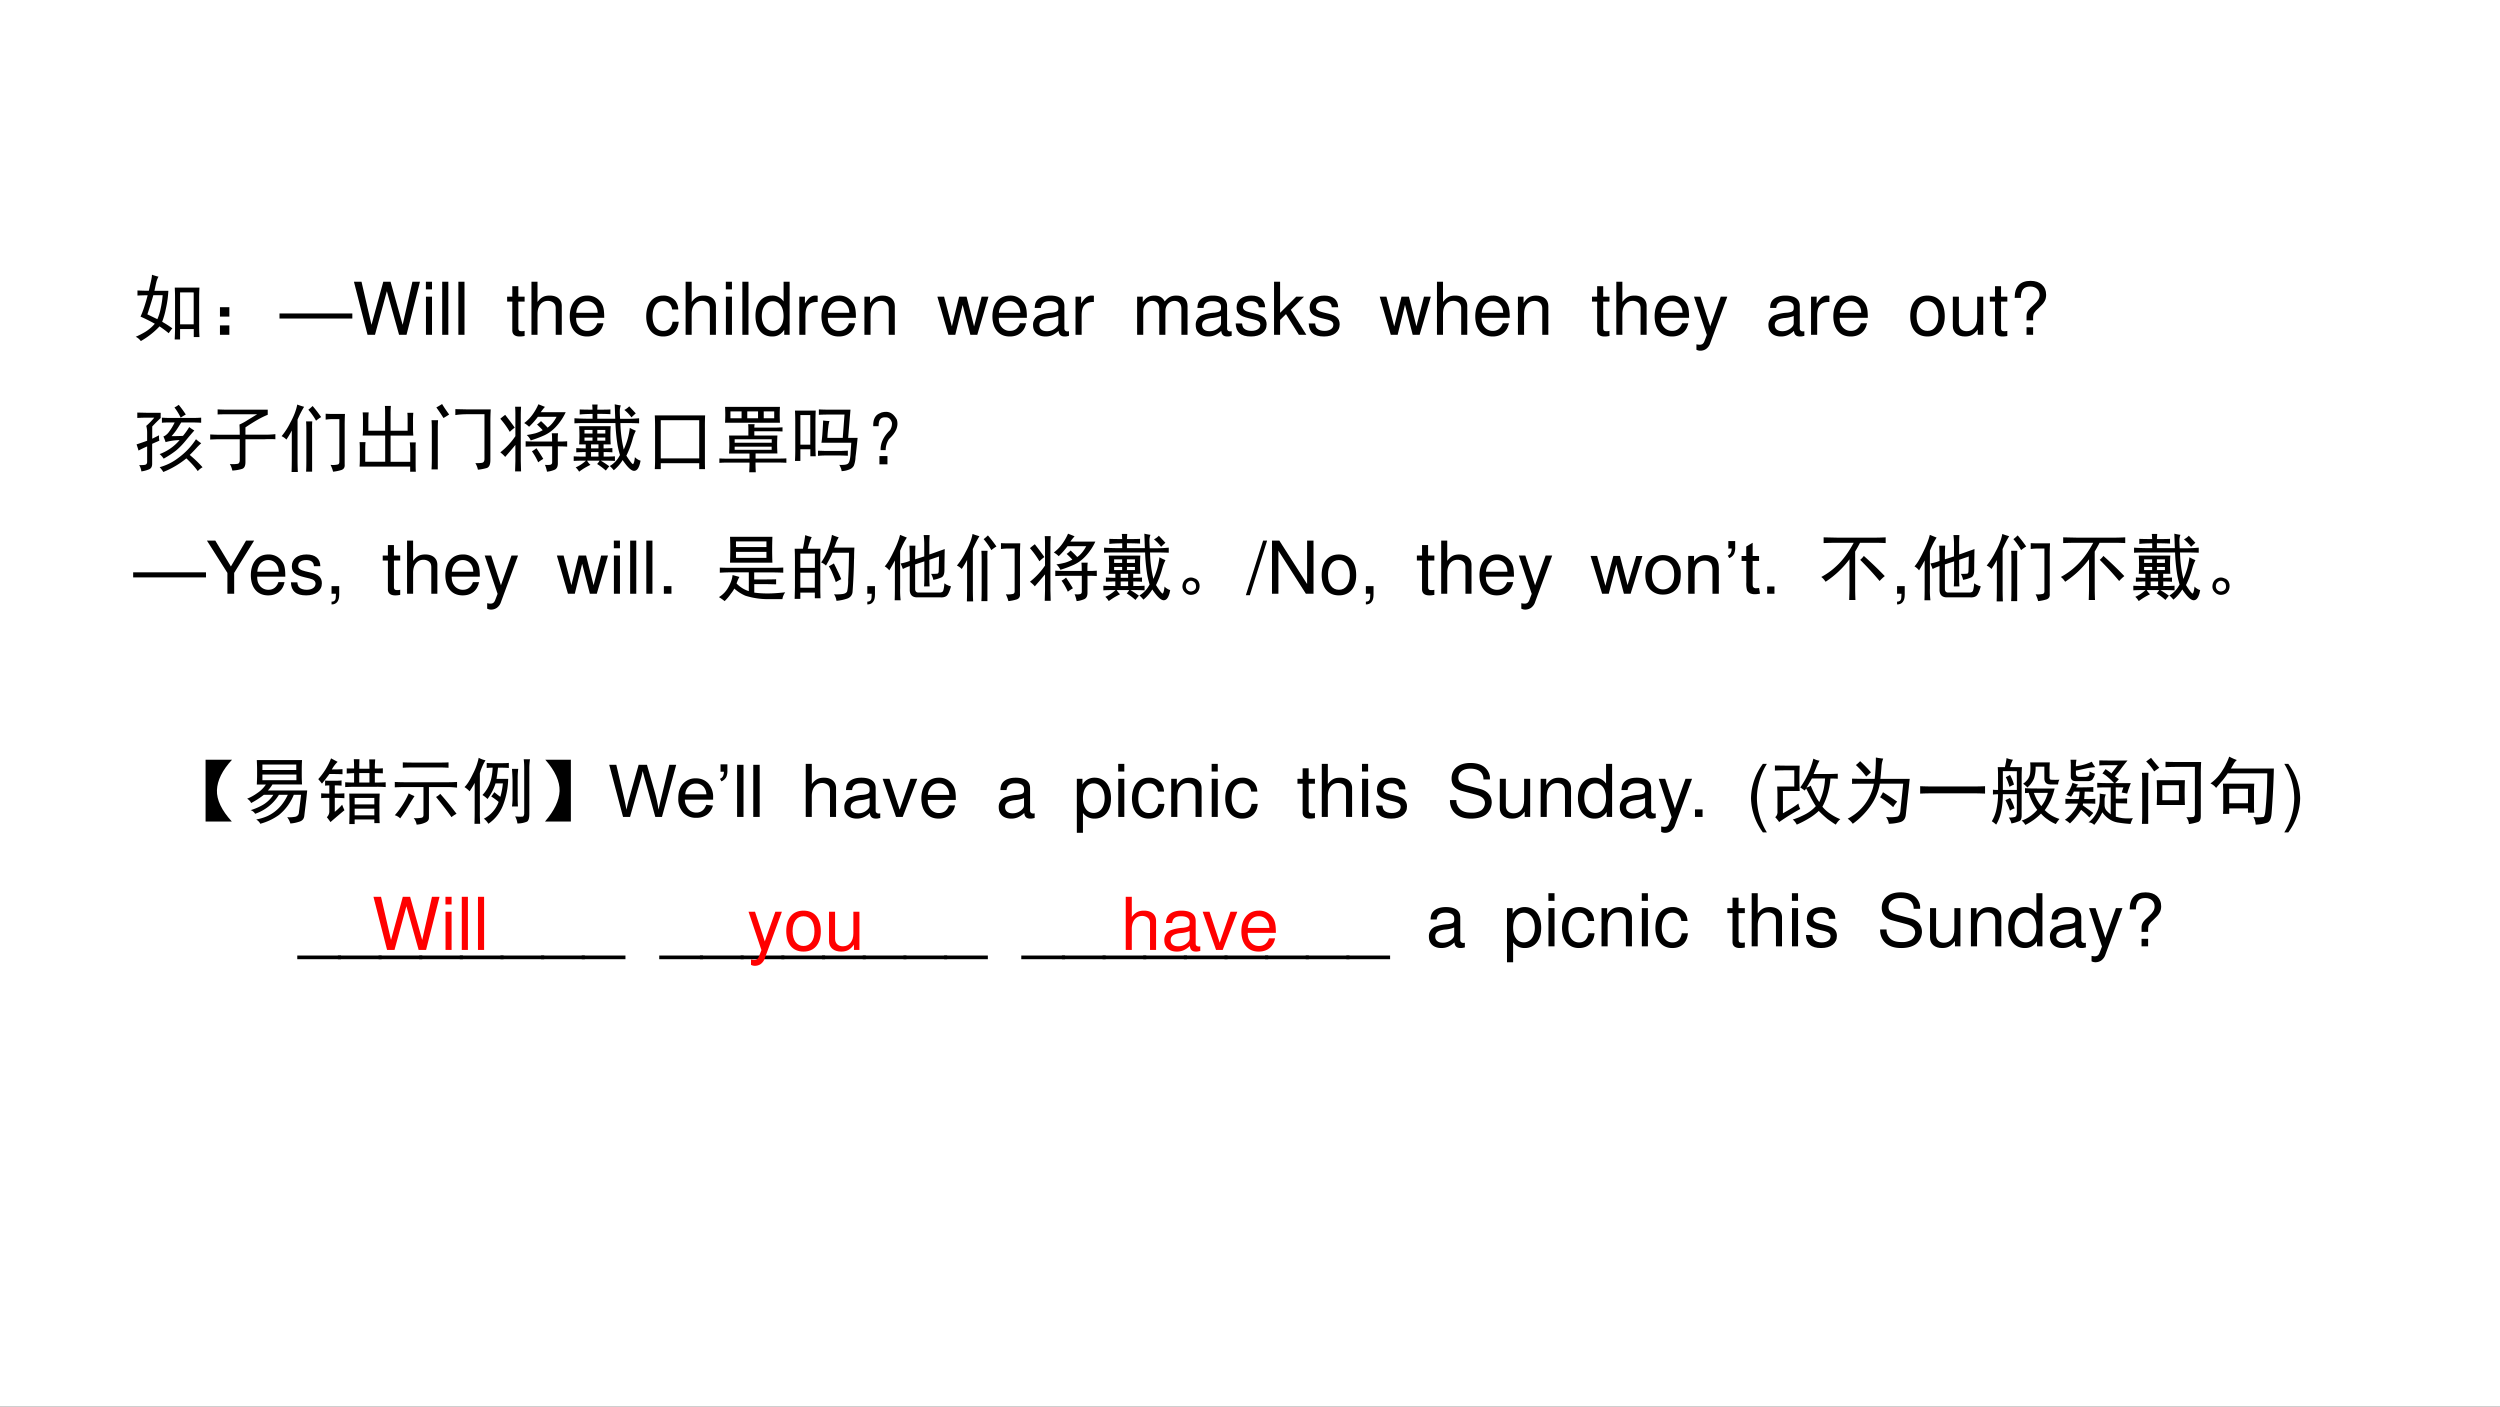 <svg xmlns="http://www.w3.org/2000/svg" xmlns:xlink="http://www.w3.org/1999/xlink" width="1279.68" height="720" viewBox="0 0 959.76 540"><rect x="0" y="0" width="959.76" height="540" fill="#333333" stroke="none"/><g data-name="Artifact"><clipPath id="a"><path fill-rule="evenodd" d="M0 540h959.76V0H0Z"/></clipPath><g clip-path="url(#a)"><path fill="#fff" fill-rule="evenodd" d="M0 540h959.76V0H0Z"/></g></g><g data-name="Span"><clipPath id="b"><path fill-rule="evenodd" d="M0 540h959.76V0H0Z"/></clipPath><g clip-path="url(#b)"><symbol id="c"><path d="M.875.734a2.397 2.397 0 0 1-.004-.12V.206A2.9 2.9 0 0 1 .875.055H.797v.11H.609V.022H.535C.538.081.54.138.54.195v.399c0 .044-.001.09-.004.14h.34M.312.883a.297.297 0 0 1-.03-.078A8.452 8.452 0 0 1 .257.69h.191a1.41 1.41 0 0 0-.035-.25 1.057 1.057 0 0 0-.05-.175 1.41 1.41 0 0 0 .14-.09.639.639 0 0 1-.05-.067 1.516 1.516 0 0 1-.126.094A1.097 1.097 0 0 0 .07 0 .182.182 0 0 1 0 .059c.042.018.085.04.129.066a.57.57 0 0 1 .133.113 2.132 2.132 0 0 1-.196.098C.1.41.133.509.164.629a2.4 2.4 0 0 1-.14-.004v.07C.067.693.12.691.18.691L.207.81c.01.044.016.078.016.101a.905.905 0 0 1 .09-.027M.796.23v.438H.609V.23h.188M.16.367.297.301c.02.044.036.095.047.152A1.3 1.3 0 0 1 .37.63H.242A6.229 6.229 0 0 0 .16.367Z"/></symbol><symbol id="d"><path d="M0 .379h.129V.25H0v.129m0-.25h.129V0H0v.129Z"/></symbol><use xlink:href="#c" transform="matrix(27.96 0 0 -27.96 52.103 130.943)"/><use xlink:href="#d" transform="matrix(27.96 0 0 -27.96 84.442 128.54)"/></g></g><g data-name="Span"><clipPath id="e"><path fill-rule="evenodd" d="M0 540h959.76V0H0Z"/></clipPath><g clip-path="url(#e)"><symbol id="f"><path d="M0 0v.07h1V0H0Z"/></symbol><use xlink:href="#f" transform="matrix(27.96 0 0 -27.96 107.3 122.287)"/></g></g><g data-name="Span"><clipPath id="g"><path fill-rule="evenodd" d="M0 540h959.76V0H0Z"/></clipPath><g clip-path="url(#g)"><symbol id="h"><path d="m.722 0 .185.729H.803L.669.137.503.729h-.1L.241.137.104.729H0L.187 0h.102l.163.599L.62 0h.102Z"/></symbol><symbol id="i"><path d="M.084.524H.001V0h.083v.524m0 .205H0V.624h.084v.105Z"/></symbol><symbol id="j"><path d="M.084.729H0V0h.084v.729Z"/></symbol><use xlink:href="#h" transform="matrix(27.96 0 0 -27.96 135.875 128.54)"/><use xlink:href="#i" transform="matrix(27.96 0 0 -27.96 163.5 128.54)"/><use xlink:href="#j" transform="matrix(27.96 0 0 -27.96 169.763 128.54)"/><use xlink:href="#j" transform="matrix(27.96 0 0 -27.96 175.97 128.54)"/></g></g><g data-name="Span"><clipPath id="k"><path fill-rule="evenodd" d="M0 540h959.76V0H0Z"/></clipPath><g clip-path="url(#k)"><symbol id="l"><path d="M.24.547H.154v.144H.071V.547H0V.479h.071V.083C.071.029.107 0 .172 0c.022 0 .04.002.068.007v.07A.154.154 0 0 0 .2.073C.164.073.154.083.154.12v.359H.24v.068Z"/></symbol><symbol id="m"><path d="M0 .729V0h.083v.289c0 .107.056.177.142.177A.123.123 0 0 0 .299.443C.323.425.333.4.333.363V0h.083v.396c0 .088-.063.143-.165.143C.177.539.132.516.083.452v.277H0Z"/></symbol><symbol id="n"><path d="M.473.257c0 .08-.006.128-.021.167A.22.22 0 0 1 .24.562C.094.562 0 .451 0 .278S.09 0 .238 0c.12 0 .203.068.224.182H.378C.355.113.308.077.241.077a.145.145 0 0 0-.126.068c-.02.03-.027.06-.028.112h.386M.089.325c.007.097.066.16.15.16.085 0 .144-.066.144-.16H.089Z"/></symbol><use xlink:href="#l" transform="matrix(27.96 0 0 -27.96 194.691 129.183)"/><use xlink:href="#m" transform="matrix(27.96 0 0 -27.96 204.03 128.54)"/><use xlink:href="#n" transform="matrix(27.96 0 0 -27.96 218.737 129.183)"/></g></g><g data-name="Span"><clipPath id="o"><path fill-rule="evenodd" d="M0 540h959.76V0H0Z"/></clipPath><g clip-path="url(#o)"><symbol id="p"><path d="M.44.371a.216.216 0 0 1-.035.113.21.21 0 0 1-.172.078C.091.562 0 .45 0 .276 0 .107.09 0 .232 0c.125 0 .204.075.214.203H.362C.348.119.305.077.234.077.142.077.087.152.087.276c0 .131.054.209.145.209.07 0 .114-.041.124-.114H.44Z"/></symbol><symbol id="q"><path d="M.469.752H.386V.481a.183.183 0 0 1-.161.081C.089.562 0 .453 0 .286 0 .109.086 0 .228 0 .3 0 .35.027.395.092V.023h.074v.729M.239.484c.09 0 .147-.079.147-.205C.386.158.328.078.24.078.148.078.087.159.087.281c0 .122.061.203.152.203Z"/></symbol><symbol id="r"><path d="M0 .524V0h.084v.272c.001.126.053.182.168.179v.085A.211.211 0 0 1 .22.539C.166.539.125.507.077.429v.095H0Z"/></symbol><symbol id="s"><path d="M0 .524V0h.084v.289c0 .107.056.177.142.177.066 0 .108-.04.108-.103V0h.083v.396c0 .087-.065.143-.166.143C.173.539.123.509.077.436v.088H0Z"/></symbol><use xlink:href="#p" transform="matrix(27.96 0 0 -27.96 248.087 129.183)"/><use xlink:href="#m" transform="matrix(27.96 0 0 -27.96 263.213 128.54)"/><use xlink:href="#i" transform="matrix(27.96 0 0 -27.96 278.647 128.54)"/><use xlink:href="#j" transform="matrix(27.96 0 0 -27.96 284.994 128.54)"/><use xlink:href="#q" transform="matrix(27.96 0 0 -27.96 290.027 129.183)"/><use xlink:href="#r" transform="matrix(27.96 0 0 -27.96 306.859 128.54)"/><use xlink:href="#n" transform="matrix(27.96 0 0 -27.96 315.359 129.183)"/><use xlink:href="#s" transform="matrix(27.96 0 0 -27.96 331.855 128.54)"/></g></g><g data-name="Span"><clipPath id="t"><path fill-rule="evenodd" d="M0 540h959.76V0H0Z"/></clipPath><g clip-path="url(#t)"><symbol id="u"><path d="m.548 0 .154.524H.608L.504.116.401.524H.299l-.1-.408-.107.408H0L.152 0h.094l.101.411L.453 0h.095Z"/></symbol><symbol id="v"><path d="M.493.072.475.07C.446.07.43.085.43.111v.308C.43.512.362.562.233.562.156.562.095.54.059.501.035.474.025.444.023.392h.084C.114.456.152.485.23.485.306.485.347.457.347.407V.385C.346.349.328.336.26.327A.598.598 0 0 1 .092.295.14.14 0 0 1 0 .155C0 .06.066 0 .172 0 .238 0 .291.023.35.077.356.023.382 0 .436 0c.018 0 .029.002.057.009v.063M.347.188C.347.16.339.143.314.12A.177.177 0 0 0 .19.073C.125.073.087.104.087.157c0 .055.036.083.126.096a.407.407 0 0 1 .134.029V.188Z"/></symbol><use xlink:href="#u" transform="matrix(27.96 0 0 -27.96 359.858 128.54)"/><use xlink:href="#n" transform="matrix(27.96 0 0 -27.96 380.996 129.183)"/><use xlink:href="#v" transform="matrix(27.96 0 0 -27.96 396.597 129.183)"/><use xlink:href="#r" transform="matrix(27.96 0 0 -27.96 412.898 128.54)"/></g></g><g data-name="Span"><clipPath id="w"><path fill-rule="evenodd" d="M0 540h959.76V0H0Z"/></clipPath><g clip-path="url(#w)"><symbol id="x"><path d="M0 .524V0h.084v.329c0 .076.055.137.123.137.062 0 .097-.038.097-.105V0h.084v.329c0 .076.055.137.123.137.061 0 .097-.039.097-.105V0h.084v.393C.692.487.638.539.54.539.47.539.428.518.379.459.348.515.306.539.238.539.168.539.121.513.077.45v.074H0Z"/></symbol><symbol id="y"><path d="M.404.401C.403.504.335.562.214.562.092.562.013.499.013.402.013.32.055.281.179.251L.257.232C.315.218.338.197.338.16.338.11.289.077.216.077.171.077.133.09.112.112.099.127.093.142.088.179H0C.004.058.072 0 .209 0c.132 0 .216.065.216.166 0 .078-.044.121-.148.146l-.08.019C.129.347.1.369.1.406c0 .049.043.079.111.079.067 0 .103-.029.105-.084h.088Z"/></symbol><symbol id="z"><path d="M.083.729H0V0h.083v.204l.081.08L.341 0h.103L.23.343l.182.181H.305L.083.302v.427Z"/></symbol><use xlink:href="#x" transform="matrix(27.96 0 0 -27.96 436.547 128.54)"/><use xlink:href="#v" transform="matrix(27.96 0 0 -27.96 459.055 129.183)"/><use xlink:href="#y" transform="matrix(27.96 0 0 -27.96 474.377 129.183)"/><use xlink:href="#z" transform="matrix(27.96 0 0 -27.96 489.112 128.54)"/><use xlink:href="#y" transform="matrix(27.96 0 0 -27.96 502.421 129.183)"/></g></g><g data-name="Span"><clipPath id="A"><path fill-rule="evenodd" d="M0 540h959.76V0H0Z"/></clipPath><g clip-path="url(#A)"><use xlink:href="#u" transform="matrix(27.96 0 0 -27.96 529.678 128.54)"/><use xlink:href="#m" transform="matrix(27.96 0 0 -27.96 551.654 128.54)"/><use xlink:href="#n" transform="matrix(27.96 0 0 -27.96 566.361 129.183)"/><use xlink:href="#s" transform="matrix(27.96 0 0 -27.96 582.746 128.54)"/></g></g><g data-name="Span"><clipPath id="B"><path fill-rule="evenodd" d="M0 540h959.76V0H0Z"/></clipPath><g clip-path="url(#B)"><symbol id="C"><path d="M.368.742.223.334.089.742H0L.177.216.145.133C.131.096.113.082.078.082a.192.192 0 0 0-.044.006V.013A.113.113 0 0 1 .09 0c.027 0 .056.009.078.025a.161.161 0 0 1 .057.083l.233.634h-.09Z"/></symbol><use xlink:href="#l" transform="matrix(27.96 0 0 -27.96 611.171 129.183)"/><use xlink:href="#m" transform="matrix(27.96 0 0 -27.96 620.51 128.54)"/><use xlink:href="#n" transform="matrix(27.96 0 0 -27.96 635.217 129.183)"/><use xlink:href="#C" transform="matrix(27.96 0 0 -27.96 650.316 134.635)"/></g></g><g data-name="Span"><clipPath id="D"><path fill-rule="evenodd" d="M0 540h959.76V0H0Z"/></clipPath><g clip-path="url(#D)"><use xlink:href="#v" transform="matrix(27.96 0 0 -27.96 678.914 129.183)"/><use xlink:href="#r" transform="matrix(27.96 0 0 -27.96 695.27 128.54)"/><use xlink:href="#n" transform="matrix(27.96 0 0 -27.96 703.823 129.183)"/></g></g><g data-name="Span"><clipPath id="E"><path fill-rule="evenodd" d="M0 540h959.76V0H0Z"/></clipPath><g clip-path="url(#E)"><symbol id="F"><path d="M.236.562C.088.562 0 .457 0 .281 0 .104.088 0 .237 0c.148 0 .237.105.237.277 0 .182-.086.285-.238.285M.237.485c.094 0 .15-.077.15-.207C.387.154.329.077.237.077c-.093 0-.15.077-.15.204s.057.204.15.204Z"/></symbol><symbol id="G"><path d="M.417.023v.524H.334V.25C.334.143.278.073.191.073c-.066 0-.108.04-.108.103v.371H0V.143C0 .056.065 0 .167 0c.077 0 .126.027.175.096V.023h.075Z"/></symbol><symbol id="H"><path d="M.253.199v.047C.254.291.268.313.332.37c.075.068.1.112.1.179 0 .117-.083.192-.213.192C.074.741 0 .662 0 .507h.085c0 .108.039.156.129.156.077 0 .128-.046.128-.114C.342.503.32.464.267.417.182.342.163.313.163.254V.199h.09m0-.095h-.09V0h.09v.104Z"/></symbol><use xlink:href="#F" transform="matrix(27.96 0 0 -27.96 733.347 129.183)"/><use xlink:href="#G" transform="matrix(27.96 0 0 -27.96 749.703 129.183)"/><use xlink:href="#l" transform="matrix(27.96 0 0 -27.96 763.907 129.183)"/><use xlink:href="#H" transform="matrix(27.96 0 0 -27.96 773.441 128.54)"/></g></g><g data-name="Span"><clipPath id="I"><path fill-rule="evenodd" d="M0 540h959.76V0H0Z"/></clipPath><g clip-path="url(#I)"><symbol id="J"><path d="M.434.68A.949.949 0 0 1 .348.676v.07C.389.743.43.742.468.742H.77c.033 0 .072.001.117.004v-.07A2.023 2.023 0 0 1 .77.68H.613a2.211 2.211 0 0 0-.07-.11A.82.82 0 0 0 .48.492c.045 0 .097.001.157.004a.89.89 0 0 1 .086.121.55.55 0 0 1 .07-.047 4.49 4.49 0 0 1-.11-.129C.635.381.587.332.54.293a1.344 1.344 0 0 0-.168-.11.294.294 0 0 1-.055.063.66.66 0 0 1 .274.192A.767.767 0 0 1 .398.41a.489.489 0 0 1-.03.078C.387.493.41.51.433.535a.756.756 0 0 1 .09.145h-.09M.332.742A2.48 2.48 0 0 1 .215.625V.457l.094.047A.241.241 0 0 1 .313.43 19.513 19.513 0 0 1 .214.387v-.27C.215.073.199.046.168.035A.416.416 0 0 0 .066.008a.21.21 0 0 1-.03.086c.049 0 .079.002.089.008.013.005.02.018.02.039v.21A1.229 1.229 0 0 1 .027.294C.017.329.007.358 0 .379c.07.023.118.04.145.05v.114a.34.34 0 0 1-.012.09.935.935 0 0 1 .11.113H.14C.104.746.06.745.01.742v.074l.13-.003h.191v-.07M.887.394a.895.895 0 0 1-.07-.07A2.216 2.216 0 0 0 .73.234C.79.184.85.128.906.065A.256.256 0 0 1 .84.012C.806.062.754.12.684.187A1.215 1.215 0 0 0 .367 0a.343.343 0 0 1-.05.066.731.731 0 0 1 .253.125C.667.261.75.348.816.45a.523.523 0 0 1 .07-.054M.579.922A1.44 1.44 0 0 0 .676.789a.57.57 0 0 1-.07-.043.782.782 0 0 1-.086.14.343.343 0 0 1 .058.036Z"/></symbol><symbol id="K"><path d="M.27.09a.422.422 0 0 1 .113.004c.015.008.023.024.023.05V.43H.13C.092.43.049.428 0 .426v.07C.05.493.092.492.129.492h.277c0 .042-.001.089-.004.14a.746.746 0 0 1 .11.06l.133.081H.246C.191.773.143.773.102.77v.07C.156.837.202.836.238.836H.79v-.07A1.144 1.144 0 0 1 .66.703a2.66 2.66 0 0 1-.176-.11v-.1h.262C.79.492.84.494.895.5V.43a1.407 1.407 0 0 1-.149 0H.484V.117C.484.065.47.034.438.023A.56.56 0 0 0 .304 0 .279.279 0 0 1 .27.09Z"/></symbol><symbol id="L"><path d="M.309.895a1.384 1.384 0 0 1-.09-.176V.188C.219.115.22.051.223 0H.137C.139.055.14.117.14.188V.57A1.106 1.106 0 0 0 .066.445.222.222 0 0 1 0 .492.934.934 0 0 1 .121.68c.05.09.08.173.094.246A.959.959 0 0 1 .309.895M.87.797a3.059 3.059 0 0 1-.004-.16V.105C.87.064.854.038.82.027A.575.575 0 0 0 .707.004a.458.458 0 0 1-.035.094.305.305 0 0 1 .094.004C.784.104.793.117.793.14v.586h-.07A.779.779 0 0 1 .605.719V.8A1.65 1.65 0 0 1 .723.797H.87M.421.695A1.136 1.136 0 0 1 .419.578V.004H.336C.339.038.34.092.34.168v.39c0 .06-.001.106-.004.137h.086m.004.211A1.834 1.834 0 0 0 .543.754a.487.487 0 0 1-.07-.05.857.857 0 0 1-.106.151c.021.016.04.033.059.051Z"/></symbol><symbol id="M"><path d="M.125.813A1.229 1.229 0 0 1 .121.719V.563h.23v.23c0 .036 0 .073-.003.11H.43a1.336 1.336 0 0 1-.004-.11v-.23H.66v.144C.66.749.66.783.656.809h.082A1.115 1.115 0 0 1 .734.703V.598c0-.042.002-.076.004-.102H.426v-.36h.27v.165C.695.34.693.374.69.402h.082A1.09 1.09 0 0 1 .77.305V.129C.77.077.77.034.773 0H.695v.07H0c.003.032.004.07.004.114V.3C.004.345.003.38 0 .406h.082A1.115 1.115 0 0 1 .078.301V.137h.274v.36H.043c.003.025.004.058.004.097v.12C.047.75.046.782.043.814h.082Z"/></symbol><symbol id="N"><path d="M.813.828A3.052 3.052 0 0 1 .808.676V.133c0-.063-.017-.1-.051-.11A.666.666 0 0 0 .637 0a.279.279 0 0 1-.035.09c.052 0 .086.002.101.008.016.007.024.024.024.05v.614h-.23C.433.762.376.758.327.75v.082L.496.828h.317M.09.68A1.6 1.6 0 0 1 .086.574v-.57H0c.003.05.004.096.004.14v.41C.004.6.003.642 0 .68h.09m.055.222C.175.852.208.805.242.758A1.032 1.032 0 0 0 .164.71C.133.76.1.809.066.855c.03.016.055.032.079.047Z"/></symbol><symbol id="O"><path d="M.613.89A.659.659 0 0 1 .555.817h.343a.757.757 0 0 0-.144-.21A.503.503 0 0 0 .605.5 1.451 1.451 0 0 0 .418.43a.22.22 0 0 1-.055.074C.4.509.44.517.48.527A.475.475 0 0 1 .582.57C.559.596.532.622.504.648c.01.006.029.021.055.047.044-.041.074-.071.09-.09.049.034.09.084.124.149H.516A1.106 1.106 0 0 0 .395.617a.343.343 0 0 1-.067.051.541.541 0 0 1 .11.11.747.747 0 0 1 .085.148L.613.89M.711.414V.45a.97.97 0 0 1-.004.078h.086A.786.786 0 0 1 .789.461V.414h.02c.039 0 .075.001.109.004V.344a1.65 1.65 0 0 1-.11.004H.79V.113C.79.07.775.04.746.027A.365.365 0 0 0 .641 0a.425.425 0 0 1-.028.094C.665.09.694.094.7.102c.008.005.012.014.012.027v.219H.492C.442.348.395.346.348.344v.074C.395.415.443.414.492.414h.219M.207.79c0 .037-.001.07-.004.102h.082A2.135 2.135 0 0 1 .281.766V.145L.285.004H.203l.004.14v.223a9.11 9.11 0 0 0-.14-.164A.453.453 0 0 1 0 .266a.993.993 0 0 1 .207.222V.79M.067.781C.117.716.162.658.198.605A.524.524 0 0 1 .13.547 1.142 1.142 0 0 1 0 .727C.02.745.043.763.066.78m.43-.457C.54.257.572.207.59.176A.55.55 0 0 1 .52.129.792.792 0 0 1 .434.28a.377.377 0 0 1 .062.043Z"/></symbol><symbol id="P"><path d="M.508.625a1.949 1.949 0 0 1 0-.25H.41V.32c.037 0 .077.002.121.004V.266a2.077 2.077 0 0 1-.12.004V.207c.054 0 .106.001.155.004V.148C.516.151.452.152.371.152.418.124.457.098.488.074A1.154 1.154 0 0 1 .441.016a.97.97 0 0 1-.12.09.184.184 0 0 1 .034.046H.184C.194.132.21.112.23.094A.894.894 0 0 1 .074 0a.23.23 0 0 1-.047.059.497.497 0 0 1 .141.093C.1.152.044.151 0 .148v.063C.044.208.099.207.164.207V.27C.125.27.082.268.035.266v.058C.082.322.125.32.165.32v.055h-.09a2.003 2.003 0 0 1 0 .25h.433m-.18.297a1.088 1.088 0 0 1-.004-.07c.073 0 .133 0 .18.003V.79a3.098 3.098 0 0 1-.18.004V.727H.57L.563.926A.773.773 0 0 1 .647.91.212.212 0 0 1 .633.836c0-.031.001-.068.004-.11h.11c.046 0 .097.003.151.008v-.07a3.217 3.217 0 0 1-.152.004H.641A1.73 1.73 0 0 1 .687.305.91.91 0 0 1 .77.602a.768.768 0 0 1 .083-.04.58.58 0 0 1-.047-.125A1.236 1.236 0 0 0 .723.22C.777.135.809.098.816.105.826.115.835.147.84.2A.166.166 0 0 1 .918.152C.902.062.874.014.832.012.793.009.74.059.672.16A.545.545 0 0 0 .55.02a.384.384 0 0 1-.055.058.35.35 0 0 1 .14.152 1.073 1.073 0 0 0-.038.168 2.53 2.53 0 0 0-.024.27H.141C.104.668.06.667.01.664v.07C.062.73.144.727.259.727v.066C.18.793.12.79.082.785v.07C.122.853.18.852.258.852c0 .013-.001.036-.004.07h.074M.762.898l.09-.097A1.205 1.205 0 0 1 .793.746a.517.517 0 0 1-.098.102c.029.015.051.032.067.05M.34.207V.27H.238V.207H.34m0 .113v.055H.238V.32H.34M.258.523v.051h-.11v-.05h.11m.176 0v.05h-.11v-.05h.11m0-.098v.043h-.11V.426h.11m-.176 0v.043h-.11V.426h.11Z"/></symbol><symbol id="Q"><path d="M.691.738A3.707 3.707 0 0 1 .688.563v-.41C.688.104.688.054.69 0H.61v.082H.082V0H0c.003.044.004.095.004.152v.41C.004.625.003.684 0 .738h.691M.61.148v.524H.082V.148h.527Z"/></symbol><symbol id="R"><path d="M.484.66A.339.339 0 0 1 .48.613h.274c.034 0 .072.002.113.004V.56a1.83 1.83 0 0 1-.113.003H.48V.504h.317a1.884 1.884 0 0 1 0-.246h-.3v-.07H.8c.034 0 .074 0 .12.003V.13a2.227 2.227 0 0 1-.12.004H.496C.496.099.497.055.5 0H.41c.003.055.004.099.004.133H.117C.073.133.034.132 0 .129V.19A1.65 1.65 0 0 1 .117.187h.297v.07H.133a1.821 1.821 0 0 1 0 .247h.265V.59c0 .02 0 .044-.003.07h.09m.347.238a1.704 1.704 0 0 1 0-.218H.078a1.781 1.781 0 0 1 0 .218h.754M.719.406v.047H.21V.406h.508m0-.097v.043H.21V.309h.508M.305.742v.094H.152V.742h.153m.226 0v.094H.383V.742H.53m.223 0v.094H.609V.742h.145Z"/></symbol><symbol id="S"><path d="M.285.832a3.368 3.368 0 0 1-.004-.16V.344c0-.05.002-.097.004-.14H.211V.3H.074V.14H0c.003.054.004.105.004.152v.379c0 .052-.001.105-.004.16h.285M.473.688A.52.52 0 0 1 .457.602 1.914 1.914 0 0 1 .445.457h.211l.024.32h-.2C.42.777.37.776.328.773v.075C.37.845.418.844.473.844h.289L.73.457h.13C.848.345.84.257.831.195a.353.353 0 0 0-.023-.12A.108.108 0 0 0 .762.03.307.307 0 0 0 .64 0C.64.018.63.047.609.086.677.083.717.09.73.106.746.12.757.16.762.225l.011.165h-.41C.371.432.38.534.387.695A.646.646 0 0 1 .473.688M.21.362V.77H.074V.363h.137M.6.277c.04 0 .081.002.126.004v-.07a2.196 2.196 0 0 1-.13.004H.435C.4.215.36.214.316.21v.07C.361.28.4.277.434.277h.168Z"/></symbol><symbol id="T"><path d="M.163.719C.23.727.285.69.327.613.353.525.317.436.22.348A.27.27 0 0 1 .174.195h-.07c-.002.097.04.188.13.274C.253.5.262.534.26.57.245.622.215.647.17.645H.156C.1.642.075.602.077.523H.003C0 .62.033.68.1.703.11.711.132.716.163.72M.089.113h.109V0h-.11v.113Z"/></symbol><use xlink:href="#J" transform="matrix(27.96 0 0 -27.96 52.43 181.199)"/><use xlink:href="#K" transform="matrix(27.96 0 0 -27.96 80.693 180.653)"/><use xlink:href="#L" transform="matrix(27.96 0 0 -27.96 108.107 181.199)"/><use xlink:href="#M" transform="matrix(27.96 0 0 -27.96 138.033 181.09)"/><use xlink:href="#N" transform="matrix(27.96 0 0 -27.96 165.665 180.325)"/><use xlink:href="#O" transform="matrix(27.96 0 0 -27.96 192.07 181.09)"/><use xlink:href="#P" transform="matrix(27.96 0 0 -27.96 220.25 181.09)"/><use xlink:href="#Q" transform="matrix(27.96 0 0 -27.96 251.376 180.107)"/><use xlink:href="#R" transform="matrix(27.96 0 0 -27.96 276.17 181.308)"/><use xlink:href="#S" transform="matrix(27.96 0 0 -27.96 305.196 180.871)"/><use xlink:href="#T" transform="matrix(27.96 0 0 -27.96 335.158 178.25)"/></g></g><g data-name="Span"><clipPath id="U"><path fill-rule="evenodd" d="M0 540h959.76V0H0Z"/></clipPath><g clip-path="url(#U)"><use xlink:href="#f" transform="matrix(27.96 0 0 -27.96 51.12 221.677)"/></g></g><g data-name="Span"><clipPath id="V"><path fill-rule="evenodd" d="M0 540h959.76V0H0Z"/></clipPath><g clip-path="url(#V)"><symbol id="W"><path d="m.374.286.274.443H.537L.329.374.115.729H0L.281.286V0h.093v.286Z"/></symbol><symbol id="X"><path d="M0 .253V.149h.06V.131C.06.062.047.042 0 .04V.002C.066 0 .105.048.105.133v.12H0Z"/></symbol><use xlink:href="#W" transform="matrix(27.96 0 0 -27.96 79.443 227.93)"/><use xlink:href="#n" transform="matrix(27.96 0 0 -27.96 96.303 228.573)"/><use xlink:href="#y" transform="matrix(27.96 0 0 -27.96 111.681 228.573)"/><use xlink:href="#X" transform="matrix(27.96 0 0 -27.96 127.283 232.096)"/></g></g><g data-name="Span"><clipPath id="Y"><path fill-rule="evenodd" d="M0 540h959.76V0H0Z"/></clipPath><g clip-path="url(#Y)"><use xlink:href="#l" transform="matrix(27.96 0 0 -27.96 146.931 228.573)"/><use xlink:href="#m" transform="matrix(27.96 0 0 -27.96 156.27 227.93)"/><use xlink:href="#n" transform="matrix(27.96 0 0 -27.96 170.977 228.573)"/><use xlink:href="#C" transform="matrix(27.96 0 0 -27.96 186.075 234.025)"/></g></g><g data-name="Span"><clipPath id="Z"><path fill-rule="evenodd" d="M0 540h959.76V0H0Z"/></clipPath><g clip-path="url(#Z)"><symbol id="aa"><path d="M.104.104H0V0h.104v.104Z"/></symbol><use xlink:href="#u" transform="matrix(27.96 0 0 -27.96 213.788 227.93)"/><use xlink:href="#i" transform="matrix(27.96 0 0 -27.96 235.652 227.93)"/><use xlink:href="#j" transform="matrix(27.96 0 0 -27.96 241.916 227.93)"/><use xlink:href="#j" transform="matrix(27.96 0 0 -27.96 248.123 227.93)"/><use xlink:href="#aa" transform="matrix(27.96 0 0 -27.96 254.861 227.93)"/></g></g><g data-name="Span"><clipPath id="ab"><path fill-rule="evenodd" d="M0 540h959.76V0H0Z"/></clipPath><g clip-path="url(#ab)"><symbol id="ac"><path d="M.734.883a4.418 4.418 0 0 1 0-.355H.152a4.418 4.418 0 0 1 0 .355h.582m0-.426c.045 0 .094.001.149.004V.39a3.147 3.147 0 0 1-.149.004h-.25V.297C.638.297.738.298.785.3V.23a7.024 7.024 0 0 1-.3.003V.117C.533.11.594.105.667.105S.822.111.91.121A.212.212 0 0 1 .871.027h-.2a1.028 1.028 0 0 0-.308.047.548.548 0 0 0-.152.098.41.41 0 0 0-.047-.07A.635.635 0 0 0 .078 0 .71.71 0 0 1 0 .055.363.363 0 0 1 .129.19c.034.06.053.116.058.168L.281.332a.483.483 0 0 1-.039-.09A.393.393 0 0 1 .41.137v.258H.16C.113.395.064.393.012.39v.07C.066.458.116.457.16.457h.574M.652.594v.082H.234V.594h.418m0 .148V.82H.234V.742h.418Z"/></symbol><symbol id="ad"><path d="M.234.875A.936.936 0 0 1 .18.715h.175A2.957 2.957 0 0 1 .352.547V.203c0-.039 0-.095.003-.168H.277v.078H.078V.027H0l.004.157v.359c0 .07-.001.128-.004.172h.113c.013.06.024.122.032.187a.788.788 0 0 1 .09-.027M.815.578a8.084 8.084 0 0 0-.02-.453.105.105 0 0 0-.073-.094A.623.623 0 0 0 .574 0 .196.196 0 0 1 .54.09.561.561 0 0 1 .66.094C.691.099.71.11.72.129a.646.646 0 0 1 .015.16C.74.378.744.501.746.66H.52C.499.61.469.552.43.484a.195.195 0 0 1-.067.043.65.65 0 0 1 .067.114 1.043 1.043 0 0 1 .082.265.906.906 0 0 1 .093-.035.443.443 0 0 1-.035-.07.782.782 0 0 0-.027-.07H.82A3.217 3.217 0 0 1 .816.577M.277.18v.207H.078V.18h.2m0 .273v.195h-.2V.453h.2M.585.418C.602.387.62.346.64.297a.728.728 0 0 1-.075-.04C.548.308.531.35.516.384a.565.565 0 0 1-.047.09l.07.039.047-.094Z"/></symbol><use xlink:href="#ac" transform="matrix(27.96 0 0 -27.96 276.008 230.77)"/><use xlink:href="#ad" transform="matrix(27.96 0 0 -27.96 305.071 230.66)"/></g></g><g data-name="Span"><clipPath id="ae"><path fill-rule="evenodd" d="M0 540h959.76V0H0Z"/></clipPath><g clip-path="url(#ae)"><use xlink:href="#X" transform="matrix(27.96 0 0 -27.96 332.963 232.096)"/></g></g><g data-name="Span"><clipPath id="af"><path fill-rule="evenodd" d="M0 540h959.76V0H0Z"/></clipPath><g clip-path="url(#af)"><symbol id="ag"><path d="M.344.54c0 .1-.002.17-.004.21h.082A2.927 2.927 0 0 1 .418.562l.125.04v.16a.959.959 0 0 1-.008.133h.082A1.977 1.977 0 0 1 .613.758v-.13l.211.075A17.968 17.968 0 0 1 .82.414C.82.36.806.326.777.313A.462.462 0 0 0 .668.28a.293.293 0 0 1-.031.082c.05 0 .08.002.09.004.01.005.015.018.015.04l.004.195L.613.555v-.25C.613.26.615.223.617.19H.54c.003.032.004.07.004.114v.23L.418.492V.156c0-.036.018-.053.055-.05H.75C.77.105.786.11.797.12c.01.013.018.05.023.113A.217.217 0 0 1 .91.191C.892.124.872.081.852.062.83.044.8.037.762.04H.457C.387.036.349.068.344.133v.336A.567.567 0 0 1 .25.429L.219.505a.67.67 0 0 1 .125.035m-.04.32A1.035 1.035 0 0 1 .212.68V.165C.21.1.214.044.219 0H.137C.139.044.14.099.14.164v.383A2.48 2.48 0 0 0 .063.41.206.206 0 0 1 0 .465c.034.036.073.1.117.191.047.094.078.175.094.242L.305.86Z"/></symbol><symbol id="ah"><path d="M.227.168A.139.139 0 0 0 .23.082.118.118 0 0 0 .187.02.137.137 0 0 0 .114 0a.108.108 0 0 0-.078.035A.105.105 0 0 0 0 .11c0 .029.007.054.02.075.013.02.032.036.058.046A.11.11 0 0 0 .164.227.094.094 0 0 0 .227.168m-.07-.11C.18.075.19.096.186.122c0 .029-.013.05-.039.063A.063.063 0 0 1 .078.18.074.074 0 0 1 .047.117C.047.091.059.07.082.055a.07.07 0 0 1 .074.004Z"/></symbol><use xlink:href="#ag" transform="matrix(27.96 0 0 -27.96 339.64 230.442)"/><use xlink:href="#L" transform="matrix(27.96 0 0 -27.96 367.357 230.879)"/><use xlink:href="#O" transform="matrix(27.96 0 0 -27.96 395.4 230.77)"/><use xlink:href="#P" transform="matrix(27.96 0 0 -27.96 423.58 230.77)"/><use xlink:href="#ah" transform="matrix(27.96 0 0 -27.96 453.942 228.367)"/></g></g><g data-name="Span"><clipPath id="ai"><path fill-rule="evenodd" d="M0 540h959.76V0H0Z"/></clipPath><g clip-path="url(#ai)"><symbol id="aj"><path d="M.237.749 0 0h.055l.237.749H.237Z"/></symbol><symbol id="ak"><path d="M.57.729H.482V.133L.101.729H0V0h.088v.591L.465 0H.57v.729Z"/></symbol><use xlink:href="#aj" transform="matrix(27.96 0 0 -27.96 478.286 228.49)"/><use xlink:href="#ak" transform="matrix(27.96 0 0 -27.96 488.324 227.93)"/><use xlink:href="#F" transform="matrix(27.96 0 0 -27.96 507.393 228.573)"/><use xlink:href="#X" transform="matrix(27.96 0 0 -27.96 524.364 232.096)"/></g></g><g data-name="Span"><clipPath id="al"><path fill-rule="evenodd" d="M0 540h959.76V0H0Z"/></clipPath><g clip-path="url(#al)"><use xlink:href="#l" transform="matrix(27.96 0 0 -27.96 543.941 228.573)"/><use xlink:href="#m" transform="matrix(27.96 0 0 -27.96 553.28 227.93)"/><use xlink:href="#n" transform="matrix(27.96 0 0 -27.96 567.987 228.573)"/><use xlink:href="#C" transform="matrix(27.96 0 0 -27.96 583.085 234.025)"/></g></g><g data-name="Span"><clipPath id="am"><path fill-rule="evenodd" d="M0 540h959.76V0H0Z"/></clipPath><g clip-path="url(#am)"><symbol id="an"><path d="M.159 0 0 .519h.09l.083-.3.031-.111.027.107.082.304h.09L.482.218l.026-.1.03.1.089.3h.085L.55 0H.458L.375.31.355.4.25 0H.16Z"/></symbol><symbol id="ao"><path d="M0 .271c0 .096.027.167.08.213a.241.241 0 0 0 .163.058c.071 0 .13-.023.175-.07A.266.266 0 0 0 .486.278C.486.212.476.16.456.121A.211.211 0 0 0 .368.03.253.253 0 0 0 .243 0a.234.234 0 0 0-.176.07C.022.116 0 .183 0 .27m.09 0c0-.066.015-.116.044-.15a.14.14 0 0 1 .11-.049c.043 0 .08.017.108.05.029.033.044.084.044.152C.396.338.38.387.352.419a.138.138 0 0 1-.109.05.14.14 0 0 1-.11-.05C.106.388.09.338.09.272Z"/></symbol><symbol id="ap"><path d="M0 0v.519h.08V.445A.186.186 0 0 0 .243.53C.275.53.304.525.33.513A.134.134 0 0 0 .39.47.17.17 0 0 0 .416.404.503.503 0 0 0 .42.32V0H.333v.315a.235.235 0 0 1-.01.08.083.083 0 0 1-.036.043.113.113 0 0 1-.061.016.143.143 0 0 1-.098-.036C.101.395.088.35.088.283V0H0Z"/></symbol><symbol id="aq"><path d="M.008.132v.102h.094v-.08A.215.215 0 0 0 .087.06.133.133 0 0 0 .02 0L0 .035c.018.007.03.018.04.033a.142.142 0 0 1 .014.064H.008Z"/></symbol><symbol id="ar"><path d="M.24.085.253.008A.326.326 0 0 0 .187 0a.15.15 0 0 0-.075.015.085.085 0 0 0-.037.04.317.317 0 0 0-.01.104v.298H0v.068h.064v.129l.088.053V.525H.24V.457H.152V.154c0-.025.001-.041.004-.049A.038.038 0 0 1 .171.088a.06.06 0 0 1 .03-.006l.04.003Z"/></symbol><symbol id="as"><path d="M0 0v.1h.1V0H0Z"/></symbol><use xlink:href="#an" transform="matrix(27.96 0 0 -27.96 610.622 227.93)"/><use xlink:href="#ao" transform="matrix(27.96 0 0 -27.96 631.655 228.258)"/><use xlink:href="#ap" transform="matrix(27.96 0 0 -27.96 648.116 227.93)"/><use xlink:href="#aq" transform="matrix(27.96 0 0 -27.96 663.293 214.264)"/><use xlink:href="#ar" transform="matrix(27.96 0 0 -27.96 668.601 228.121)"/><use xlink:href="#as" transform="matrix(27.96 0 0 -27.96 678.422 227.93)"/></g></g><g data-name="Span"><clipPath id="at"><path fill-rule="evenodd" d="M0 540h959.76V0H0Z"/></clipPath><g clip-path="url(#at)"><symbol id="au"><path d="M.883.781a2.227 2.227 0 0 1-.121.004h-.23a2.049 2.049 0 0 0-.067-.12v-.49C.465.125.466.066.469 0H.383c.002.063.004.121.004.176v.383A1.294 1.294 0 0 0 .059.25.256.256 0 0 1 0 .316a.934.934 0 0 1 .207.149c.086.078.165.185.238.32H.187A3.29 3.29 0 0 1 .032.781V.86l.18-.004h.547c.034 0 .075.002.125.004V.781M.8.261a4.22 4.22 0 0 1-.266.29c.021.018.038.036.05.054A5.175 5.175 0 0 0 .872.328a.57.57 0 0 1-.07-.066Z"/></symbol><use xlink:href="#au" transform="matrix(27.96 0 0 -27.96 699.2 230.333)"/></g></g><g data-name="Span"><clipPath id="av"><path fill-rule="evenodd" d="M0 540h959.76V0H0Z"/></clipPath><g clip-path="url(#av)"><use xlink:href="#X" transform="matrix(27.96 0 0 -27.96 728.293 232.096)"/></g></g><g data-name="Span"><clipPath id="aw"><path fill-rule="evenodd" d="M0 540h959.76V0H0Z"/></clipPath><g clip-path="url(#aw)"><use xlink:href="#ag" transform="matrix(27.96 0 0 -27.96 734.97 230.442)"/><use xlink:href="#L" transform="matrix(27.96 0 0 -27.96 762.687 230.879)"/><use xlink:href="#au" transform="matrix(27.96 0 0 -27.96 791.168 230.333)"/><use xlink:href="#P" transform="matrix(27.96 0 0 -27.96 818.993 230.77)"/><use xlink:href="#ah" transform="matrix(27.96 0 0 -27.96 849.356 228.367)"/></g></g><g data-name="Span"><clipPath id="ax"><path fill-rule="evenodd" d="M0 540h959.76V0H0Z"/></clipPath><g clip-path="url(#ax)"><symbol id="ay"><path d="M.36 0H0v.848h.363C.23.704.161.565.156.43.151.297.22.154.36 0Z"/></symbol><symbol id="az"><path d="M.754.875A2.28 2.28 0 0 1 .75.75V.656C.75.628.751.59.754.54H.348A.456.456 0 0 0 .285.457h.54L.812.332.784.102C.777.062.753.038.711.027A.468.468 0 0 0 .594.004.262.262 0 0 1 .55.09a.387.387 0 0 1 .094.004c.036.002.058.02.066.05l.031.254H.641A.69.69 0 0 0 .437.121.784.784 0 0 0 .18 0C.174.018.156.038.125.059a.67.67 0 0 1 .152.046.53.53 0 0 1 .157.11c.05.05.09.11.125.183H.437A.62.62 0 0 0 .11.137a.112.112 0 0 1-.062.05.812.812 0 0 1 .164.07.428.428 0 0 1 .148.141H.23A1.103 1.103 0 0 0 .055.285.128.128 0 0 1 0 .344a.653.653 0 0 1 .14.078.417.417 0 0 1 .118.117H.133c.002.044.004.086.004.125V.75c0 .034-.002.076-.004.125h.62M.677.598v.078H.21V.598h.465m0 .14v.075H.21V.738h.465Z"/></symbol><symbol id="aA"><path d="M.844.418a3.092 3.092 0 0 1-.004-.2C.84.12.84.052.844.013H.77v.05H.5V0H.426a6.462 6.462 0 0 1 0 .418h.418M.492.762c0 .057-.001.1-.004.129h.078A2.673 2.673 0 0 1 .563.76h.14C.703.807.702.849.7.888h.082A1.49 1.49 0 0 1 .777.762c.042 0 .078.001.11.004v-.07a1.535 1.535 0 0 1-.11.003V.57c.07 0 .12.002.149.004V.508A1.578 1.578 0 0 1 .8.512H.473L.37.508v.066C.4.572.441.57.492.57V.7L.391.694v.07A2.07 2.07 0 0 1 .492.763M.32.527a1.04 1.04 0 0 1-.093.004V.418c.049 0 .093.001.132.004V.355A2.134 2.134 0 0 1 .227.36V.168a.737.737 0 0 1 .101.098A.71.71 0 0 1 .36.19 7.43 7.43 0 0 1 .168.027a.866.866 0 0 1-.05.067c.023.023.034.05.034.078v.187C.111.36.072.36.04.355v.067A1.59 1.59 0 0 1 .152.418v.113A.474.474 0 0 1 .094.527v.07A.785.785 0 0 1 .172.595h.082c.02 0 .043.001.066.004v-.07M0 .617a.926.926 0 0 1 .176.285l.09-.048A.41.41 0 0 1 .187.75C.242.75.29.751.333.754v-.07a3.358 3.358 0 0 1-.18.003A2.945 2.945 0 0 0 .051.555 1.07 1.07 0 0 1 0 .617M.77.121v.09H.5V.12h.27m0 .149v.09H.5V.27h.27m-.067.3V.7h-.14V.57h.14Z"/></symbol><symbol id="aB"><path d="M.73.582c.034 0 .076.001.125.004V.508C.806.513.763.516.727.516H.469V.094C.469.065.453.044.422.03A.325.325 0 0 0 .3 0a.2.2 0 0 1-.04.09.379.379 0 0 1 .102.004c.021.002.032.015.032.039v.383H.14C.089.516.04.514 0 .512v.074A2.4 2.4 0 0 1 .14.582h.59m-.117.27c.037 0 .078 0 .125.003V.781a2.28 2.28 0 0 1-.125.004h-.36C.2.785.152.784.11.781v.074C.151.853.2.852.254.852h.36M.27.39A5.04 5.04 0 0 1 .18.246a2.406 2.406 0 0 0-.106-.16A.164.164 0 0 1 0 .129a1.11 1.11 0 0 1 .191.3A.547.547 0 0 1 .27.392m.355.03A4.63 4.63 0 0 0 .848.149a.41.41 0 0 1-.07-.046c-.04.06-.11.152-.212.277.021.01.04.025.059.043Z"/></symbol><symbol id="aC"><path d="M.508.832c.039 0 .073.001.101.004v-.07A1.04 1.04 0 0 1 .516.77H.46A2.72 2.72 0 0 0 .44.617h.16a1.075 1.075 0 0 0-.07-.36A.544.544 0 0 0 .328 0a.241.241 0 0 1-.062.07.418.418 0 0 1 .203.23.868.868 0 0 1-.102.075c.016.02.03.04.043.059A1.42 1.42 0 0 1 .492.37a.96.96 0 0 1 .035.184H.426A.72.72 0 0 0 .316.34a.363.363 0 0 1-.07.055.473.473 0 0 1 .094.14c.026.06.042.138.047.235A.578.578 0 0 1 .305.766v.07C.33.833.365.832.406.832h.102m-.219.04A.691.691 0 0 1 .211.694V.168C.21.116.212.06.215 0H.137C.139.055.14.108.14.16v.402A1.147 1.147 0 0 0 .07.446.398.398 0 0 1 0 .504c.034.031.072.09.113.176a.837.837 0 0 1 .082.226A.338.338 0 0 1 .29.871M.9.887A.762.762 0 0 1 .89.766V.133C.89.078.88.044.859.03A.34.34 0 0 0 .727.004a.28.28 0 0 1-.032.098.503.503 0 0 1 .102-.004C.81.1.817.115.82.14v.62c0 .05-.002.092-.007.126h.085M.738.754A1.142 1.142 0 0 1 .73.602V.375C.73.312.732.267.734.238H.652A.815.815 0 0 1 .66.371v.234C.658.665.655.715.652.754h.086Z"/></symbol><symbol id="aD"><path d="M.004.848h.351V0H0c.128.148.194.288.2.418.004.133-.06.276-.196.43Z"/></symbol><use xlink:href="#ay" transform="matrix(27.96 0 0 -27.96 78.922 315.377)"/><use xlink:href="#az" transform="matrix(27.96 0 0 -27.96 94.87 316.251)"/><use xlink:href="#aA" transform="matrix(27.96 0 0 -27.96 122.177 316.36)"/><use xlink:href="#aB" transform="matrix(27.96 0 0 -27.96 151.56 316.579)"/><use xlink:href="#aC" transform="matrix(27.96 0 0 -27.96 178.321 316.251)"/><use xlink:href="#aD" transform="matrix(27.96 0 0 -27.96 209.23 315.377)"/></g></g><g data-name="Span"><clipPath id="aE"><path fill-rule="evenodd" d="M0 540h959.76V0H0Z"/></clipPath><g clip-path="url(#aE)"><symbol id="aF"><path d="M.19 0 0 .716h.097l.11-.47A2.44 2.44 0 0 0 .236.1c.018.077.028.12.032.132l.136.484h.114L.622.354A1.92 1.92 0 0 0 .677.1c.01.045.021.097.036.156l.112.46H.92L.724 0H.633L.482.545.459.63A1.746 1.746 0 0 0 .44.545L.286 0H.19Z"/></symbol><symbol id="aG"><path d="M.384.179.475.167a.222.222 0 0 0-.08-.123A.24.24 0 0 0 .248 0a.238.238 0 0 0-.18.07A.275.275 0 0 0 0 .267C0 .354.022.422.067.47a.228.228 0 0 0 .175.072c.07 0 .126-.024.17-.07a.281.281 0 0 0 .066-.2.82.82 0 0 0 0-.023H.09A.2.2 0 0 1 .139.118.144.144 0 0 1 .248.072c.032 0 .06.009.082.026.023.017.04.044.054.08M.096.322h.29a.176.176 0 0 1-.034.098.135.135 0 0 1-.109.05.14.14 0 0 1-.102-.04.161.161 0 0 1-.045-.108Z"/></symbol><symbol id="aH"><path d="M0 0v.716h.088V0H0Z"/></symbol><use xlink:href="#aF" transform="matrix(27.96 0 0 -27.96 233.881 313.63)"/><use xlink:href="#aG" transform="matrix(27.96 0 0 -27.96 260.399 313.958)"/><use xlink:href="#aq" transform="matrix(27.96 0 0 -27.96 276.395 299.964)"/><use xlink:href="#aH" transform="matrix(27.96 0 0 -27.96 282.972 313.63)"/><use xlink:href="#aH" transform="matrix(27.96 0 0 -27.96 289.18 313.63)"/></g></g><g data-name="Span"><clipPath id="aI"><path fill-rule="evenodd" d="M0 540h959.76V0H0Z"/></clipPath><g clip-path="url(#aI)"><symbol id="aJ"><path d="m.275 0 .201.524H.382L.234.099l-.14.425H0L.184 0h.091Z"/></symbol><use xlink:href="#m" transform="matrix(27.96 0 0 -27.96 309.327 313.63)"/><use xlink:href="#v" transform="matrix(27.96 0 0 -27.96 324.144 314.273)"/><use xlink:href="#aJ" transform="matrix(27.96 0 0 -27.96 338.85 313.63)"/><use xlink:href="#n" transform="matrix(27.96 0 0 -27.96 353.723 314.273)"/></g></g><g data-name="Span"><clipPath id="aK"><path fill-rule="evenodd" d="M0 540h959.76V0H0Z"/></clipPath><g clip-path="url(#aK)"><use xlink:href="#v" transform="matrix(27.96 0 0 -27.96 383.424 314.273)"/></g></g><g data-name="Span"><clipPath id="aL"><path fill-rule="evenodd" d="M0 540h959.76V0H0Z"/></clipPath><g clip-path="url(#aL)"><symbol id="aM"><path d="M0 0h.084v.273A.192.192 0 0 1 .245.195c.136 0 .224.109.224.276 0 .176-.086.286-.225.286A.189.189 0 0 1 .077.663v.079H0V0m.23.679C.322.679.382.598.382.473c0-.119-.061-.2-.152-.2-.089 0-.146.08-.146.203 0 .123.057.203.146.203Z"/></symbol><use xlink:href="#aM" transform="matrix(27.96 0 0 -27.96 413.4 319.725)"/><use xlink:href="#i" transform="matrix(27.96 0 0 -27.96 429.281 313.63)"/><use xlink:href="#p" transform="matrix(27.96 0 0 -27.96 434.566 314.273)"/><use xlink:href="#s" transform="matrix(27.96 0 0 -27.96 449.636 313.63)"/><use xlink:href="#i" transform="matrix(27.96 0 0 -27.96 465.154 313.63)"/><use xlink:href="#p" transform="matrix(27.96 0 0 -27.96 470.382 314.273)"/></g></g><g data-name="Span"><clipPath id="aN"><path fill-rule="evenodd" d="M0 540h959.76V0H0Z"/></clipPath><g clip-path="url(#aN)"><use xlink:href="#l" transform="matrix(27.96 0 0 -27.96 498.101 314.273)"/><use xlink:href="#m" transform="matrix(27.96 0 0 -27.96 507.44 313.63)"/><use xlink:href="#i" transform="matrix(27.96 0 0 -27.96 522.874 313.63)"/><use xlink:href="#y" transform="matrix(27.96 0 0 -27.96 528.27 314.273)"/></g></g><g data-name="Span"><clipPath id="aO"><path fill-rule="evenodd" d="M0 540h959.76V0H0Z"/></clipPath><g clip-path="url(#aO)"><symbol id="aP"><path d="M.548.538a.18.18 0 0 1-.019.098C.489.72.404.764.281.764.121.764.022.682.022.55c0-.089.047-.145.143-.17L.346.332C.439.308.48.271.48.214A.128.128 0 0 0 .428.113.233.233 0 0 0 .294.082c-.08 0-.133.019-.168.061a.158.158 0 0 0-.038.112H0A.244.244 0 0 1 .043.104C.093.035.177 0 .288 0c.087 0 .158.02.205.056a.22.22 0 0 1 .08.167c0 .09-.056.156-.155.183L.235.455C.147.479.115.507.115.563c0 .074.065.123.163.123C.394.686.459.634.46.538h.088Z"/></symbol><use xlink:href="#aP" transform="matrix(27.96 0 0 -27.96 556.652 314.273)"/><use xlink:href="#G" transform="matrix(27.96 0 0 -27.96 575.777 314.273)"/><use xlink:href="#s" transform="matrix(27.96 0 0 -27.96 591.462 313.63)"/><use xlink:href="#q" transform="matrix(27.96 0 0 -27.96 605.778 314.273)"/><use xlink:href="#v" transform="matrix(27.96 0 0 -27.96 621.855 314.273)"/><use xlink:href="#C" transform="matrix(27.96 0 0 -27.96 636.785 319.725)"/><use xlink:href="#aa" transform="matrix(27.96 0 0 -27.96 650.71 313.63)"/></g></g><g data-name="Span"><clipPath id="aQ"><path fill-rule="evenodd" d="M0 540h959.76V0H0Z"/></clipPath><g clip-path="url(#aQ)"><symbol id="aR"><path d="M.163.941A.82.82 0 0 1 0 .471.82.82 0 0 1 .163 0h.055a.915.915 0 0 0-.137.471c0 .159.049.328.137.47H.163Z"/></symbol><use xlink:href="#aR" transform="matrix(27.96 0 0 -27.96 672.221 319.558)"/></g></g><g data-name="Span"><clipPath id="aS"><path fill-rule="evenodd" d="M0 540h959.76V0H0Z"/></clipPath><g clip-path="url(#aS)"><symbol id="aT"><path d="M.652.246A.492.492 0 0 1 .766.145a.67.67 0 0 1 .132-.07A.277.277 0 0 1 .836 0C.802.02.766.046.726.074a1.446 1.446 0 0 0-.124.114A.763.763 0 0 0 .46.082 1.307 1.307 0 0 0 .3 0a.215.215 0 0 1-.055.07c.055.016.11.04.168.07a.51.51 0 0 1 .149.114C.541.285.52.323.495.367a6.243 6.243 0 0 0-.066.13L.41.468a3.515 3.515 0 0 1-.062.043 1.13 1.13 0 0 1 .18.395.251.251 0 0 1 .085-.028.578.578 0 0 1-.043-.09L.531.695h.196c.054 0 .1.002.136.004V.63C.837.632.803.633.762.633a.958.958 0 0 0-.11-.387M.34.81a4.136 4.136 0 0 1 0-.348H.11V.156C.205.208.276.253.323.29A.226.226 0 0 1 .348.215a3.35 3.35 0 0 1-.29-.18.436.436 0 0 1-.054.067c.023.02.034.048.031.082v.214c0 .037-.001.079-.004.125h.235v.223h-.13C.093.746.047.745 0 .742v.07L.137.81H.34M.434.508a.246.246 0 0 1 .058.027C.51.491.53.448.551.406.57.367.59.335.609.31a.832.832 0 0 1 .079.324h-.18A3.146 3.146 0 0 0 .434.508Z"/></symbol><symbol id="aU"><path d="M.488.895A.366.366 0 0 1 .465.793 3.856 3.856 0 0 0 .449.617h.403A3.431 3.431 0 0 1 .84.504L.797.114C.789.065.764.035.723.023A.619.619 0 0 0 .566 0a.255.255 0 0 1-.039.094.502.502 0 0 1 .153.004c.023.007.037.03.043.07l.039.383h-.32A.769.769 0 0 0 .308.238 1.034 1.034 0 0 0 .07 0 .295.295 0 0 1 0 .07a.678.678 0 0 1 .36.48H.23C.186.55.13.55.06.548V.62A4.69 4.69 0 0 1 .203.617h.168c.01.089.016.186.016.293C.428.902.462.897.488.895M.484.434C.55.392.614.349.68.304A.386.386 0 0 1 .625.228a1.26 1.26 0 0 1-.18.136.524.524 0 0 1 .04.07M.112.806a.402.402 0 0 1 .059.054A2.28 2.28 0 0 0 .32.707L.254.648a1.099 1.099 0 0 1-.14.157Z"/></symbol><symbol id="aV"><path d="M.707.098c.068 0 .129.001.184.004V0a3.798 3.798 0 0 1-.18.004H.195C.128.004.062.003 0 0v.102C.063.099.128.098.195.098h.512Z"/></symbol><symbol id="aW"><path d="M.29.895A.655.655 0 0 1 .25.793h.164A2.003 2.003 0 0 1 .41.668V.133C.41.09.401.065.383.055A.488.488 0 0 0 .27.02a.26.26 0 0 1-.036.082.27.27 0 0 1 .082.007C.332.115.341.132.344.16v.262H.152C.152.342.145.263.13.188a.563.563 0 0 0-.07-.184A.33.33 0 0 1 0 .05a.52.52 0 0 1 .066.176c.013.062.02.127.02.195a.636.636 0 0 1-.07-.004v.066A.713.713 0 0 1 .086.48v.192c0 .042-.001.082-.004.121H.18c.01.042.018.083.023.125A.305.305 0 0 1 .29.895M.863.5A1.044 1.044 0 0 0 .81.34.863.863 0 0 0 .727.203.476.476 0 0 1 .93.082a.487.487 0 0 1-.051-.07.481.481 0 0 0-.11.062.423.423 0 0 0-.093.082A.773.773 0 0 0 .46 0a.175.175 0 0 1-.05.059.495.495 0 0 1 .214.148.706.706 0 0 0-.117.234.36.36 0 0 0-.051-.004v.067C.522.5.577.5.621.5h.242M.797.86A1.324 1.324 0 0 1 .793.757v-.09C.79.642.796.626.809.621a.852.852 0 0 1 .12 0A.143.143 0 0 1 .91.555H.812c-.06 0-.09.028-.09.086V.8h-.12a.508.508 0 0 0-.02-.156.322.322 0 0 0-.094-.13.265.265 0 0 1-.058.051c.06.042.092.092.097.149a.664.664 0 0 1 0 .144h.27M.344.48v.258H.152V.48h.192M.578.441A.56.56 0 0 1 .68.258C.719.305.749.366.77.44H.578M.25.371A.688.688 0 0 0 .313.227.176.176 0 0 1 .25.195.83.83 0 0 1 .187.34C.206.348.228.358.25.37m0 .317C.27.65.29.607.305.554A.697.697 0 0 1 .242.523a.584.584 0 0 1-.05.133c.02.008.04.018.058.031Z"/></symbol><symbol id="aX"><path d="M.86.883a2.004 2.004 0 0 1-.087-.11A1.087 1.087 0 0 0 .687.668l.055-.04-.05-.054h.214A1.55 1.55 0 0 1 .856.43L.78.445l.024.07H.699V.36c.063 0 .115.002.156.004v-.07A2.837 2.837 0 0 1 .7.297V.113a.91.91 0 0 1 .09-.02.656.656 0 0 1 .145 0A.367.367 0 0 1 .902.013a1.788 1.788 0 0 0-.175.02.294.294 0 0 0-.122.05.368.368 0 0 0-.09.09A.854.854 0 0 0 .403 0a.11.11 0 0 1-.078.035.395.395 0 0 1 .133.184c.01.034.017.067.02.101C.479.357.48.393.48.43A.777.777 0 0 1 .563.418.22.22 0 0 1 .546.355V.273A.12.12 0 0 1 .57.2.402.402 0 0 1 .63.145v.37H.57c-.044 0-.086 0-.125-.003v.066C.487.576.53.574.57.574h.106a.898.898 0 0 1-.09.086.323.323 0 0 1-.07.047.694.694 0 0 1 .043.059A.933.933 0 0 0 .64.707L.727.82h-.11C.57.82.522.82.473.816v.07L.617.884H.86M.184.555a.149.149 0 0 1-.028-.04c.117 0 .196.002.235.005V.453C.349.456.31.457.273.457A8.645 8.645 0 0 0 .266.355h.062c.026 0 .056.002.09.004V.29a.993.993 0 0 1-.09.004H.25L.246.27.391.164.336.102a.742.742 0 0 1-.113.105A.978.978 0 0 0 .07.02.269.269 0 0 1 0 .07a.443.443 0 0 1 .113.106C.145.215.167.254.18.293H.129A1.71 1.71 0 0 1 .008.289v.07C.042.357.082.355.128.355h.063c.006.034.01.068.012.102H.125a.474.474 0 0 0-.04-.07L.02.414a.444.444 0 0 1 .085.164.485.485 0 0 1 .079-.023M.16.895a.393.393 0 0 1-.008-.09.71.71 0 0 1 .219.063.3.3 0 0 1 .047-.075.958.958 0 0 1-.137-.02C.234.763.191.753.152.746V.707c0-.029.013-.044.04-.047h.097c.02.003.034.008.04.016.007.008.01.027.01.058a.277.277 0 0 1 .075-.03A.216.216 0 0 0 .375.62C.362.608.342.601.316.601H.152c-.047 0-.07.021-.07.063v.148a.631.631 0 0 1-.004.083H.16Z"/></symbol><symbol id="aY"><path d="M.59.602a3.872 3.872 0 0 1 0-.34H.203a3.368 3.368 0 0 1 0 .34H.59m.223.25A2.9 2.9 0 0 1 .808.699V.113C.809.063.794.035.766.027A.656.656 0 0 0 .645 0a.165.165 0 0 1-.036.094c.055 0 .088.001.098.004.01.002.017.014.02.035v.652H.5C.435.785.376.784.324.781v.074C.376.853.434.852.496.852h.317M.09.703a1.93 1.93 0 0 1-.004-.11v-.59H0c.003.053.004.101.004.145v.426c0 .047-.001.09-.004.13h.09M.508.327v.207H.28V.328h.227M.125.91C.156.868.194.823.238.773l-.07-.05a.696.696 0 0 1-.11.136L.126.91Z"/></symbol><symbol id="aZ"><path d="M.602.563A1.488 1.488 0 0 1 .598.449V.25c0-.018.001-.047.004-.086H.516v.059H.258V.148H.172a.43.43 0 0 1 .004.067v.234c0 .029-.002.067-.004.113h.43M.84.16C.835.085.815.04.78.027A.562.562 0 0 0 .621 0 .22.22 0 0 1 .59.105a.526.526 0 0 1 .14 0C.74.113.75.14.754.184.772.355.78.529.78.704H.238a1.464 1.464 0 0 0-.07-.095 3.303 3.303 0 0 1-.09-.105A.204.204 0 0 1 0 .566a.587.587 0 0 1 .164.176c.02.031.038.061.05.09.016.029.03.063.044.102A.697.697 0 0 1 .363.887.194.194 0 0 1 .32.836 3.715 3.715 0 0 0 .281.77h.59A11.932 11.932 0 0 0 .84.16M.516.293v.2H.258v-.2h.258Z"/></symbol><use xlink:href="#aT" transform="matrix(27.96 0 0 -27.96 681.397 316.579)"/><use xlink:href="#aU" transform="matrix(27.96 0 0 -27.96 709.331 316.251)"/><use xlink:href="#aV" transform="matrix(27.96 0 0 -27.96 737.157 304.674)"/><use xlink:href="#aW" transform="matrix(27.96 0 0 -27.96 764.655 316.688)"/><use xlink:href="#aX" transform="matrix(27.96 0 0 -27.96 792.698 316.688)"/><use xlink:href="#aY" transform="matrix(27.96 0 0 -27.96 822.297 316.36)"/><use xlink:href="#aZ" transform="matrix(27.96 0 0 -27.96 848.593 316.579)"/></g></g><g data-name="Span"><clipPath id="ba"><path fill-rule="evenodd" d="M0 540h959.76V0H0Z"/></clipPath><g clip-path="url(#ba)"><symbol id="bb"><path d="M.055 0a.82.82 0 0 1 .163.47.82.82 0 0 1-.163.471H0A.915.915 0 0 0 .137.47.912.912 0 0 0 0 0h.055Z"/></symbol><use xlink:href="#bb" transform="matrix(27.96 0 0 -27.96 876.942 319.558)"/></g></g><g data-name="Span"><clipPath id="bc"><path fill-rule="evenodd" d="M0 540h959.76V0H0Z"/></clipPath><g clip-path="url(#bc)"><symbol id="bd"><path d="M.6.05H0V0h.6v.05Z"/></symbol><use xlink:href="#bd" transform="matrix(27.984 0 0 -27.984 114.124 368.235)"/><use xlink:href="#bd" transform="matrix(27.984 0 0 -27.984 129.724 368.235)"/><use xlink:href="#bd" transform="matrix(27.984 0 0 -27.984 145.324 368.235)"/><use xlink:href="#bd" transform="matrix(27.984 0 0 -27.984 160.924 368.235)"/><use xlink:href="#bd" transform="matrix(27.984 0 0 -27.984 176.524 368.235)"/><use xlink:href="#bd" transform="matrix(27.984 0 0 -27.984 192.124 368.235)"/><use xlink:href="#bd" transform="matrix(27.984 0 0 -27.984 207.724 368.235)"/><use xlink:href="#bd" transform="matrix(27.984 0 0 -27.984 223.324 368.235)"/></g></g><g data-name="Span"><clipPath id="be"><path fill-rule="evenodd" d="M0 540h959.76V0H0Z"/></clipPath><g clip-path="url(#be)"><use xlink:href="#bd" transform="matrix(27.984 0 0 -27.984 253.084 368.235)"/><use xlink:href="#bd" transform="matrix(27.984 0 0 -27.984 268.708 368.235)"/><use xlink:href="#bd" transform="matrix(27.984 0 0 -27.984 284.332 368.235)"/><use xlink:href="#bd" transform="matrix(27.984 0 0 -27.984 299.956 368.235)"/><use xlink:href="#bd" transform="matrix(27.984 0 0 -27.984 315.58 368.235)"/><use xlink:href="#bd" transform="matrix(27.984 0 0 -27.984 331.204 368.235)"/><use xlink:href="#bd" transform="matrix(27.984 0 0 -27.984 346.828 368.235)"/><use xlink:href="#bd" transform="matrix(27.984 0 0 -27.984 362.452 368.235)"/></g></g><g data-name="Span"><clipPath id="bf"><path fill-rule="evenodd" d="M0 540h959.76V0H0Z"/></clipPath><g clip-path="url(#bf)"><use xlink:href="#bd" transform="matrix(27.984 0 0 -27.984 392.074 368.235)"/><use xlink:href="#bd" transform="matrix(27.984 0 0 -27.984 407.674 368.235)"/><use xlink:href="#bd" transform="matrix(27.984 0 0 -27.984 423.274 368.235)"/><use xlink:href="#bd" transform="matrix(27.984 0 0 -27.984 438.874 368.235)"/><use xlink:href="#bd" transform="matrix(27.984 0 0 -27.984 454.474 368.235)"/><use xlink:href="#bd" transform="matrix(27.984 0 0 -27.984 470.074 368.235)"/><use xlink:href="#bd" transform="matrix(27.984 0 0 -27.984 485.674 368.235)"/><use xlink:href="#bd" transform="matrix(27.984 0 0 -27.984 501.274 368.235)"/><use xlink:href="#bd" transform="matrix(27.984 0 0 -27.984 516.874 368.235)"/></g></g><g data-name="Span"><clipPath id="bg"><path fill-rule="evenodd" d="M0 540h959.76V0H0Z"/></clipPath><g clip-path="url(#bg)"><use xlink:href="#v" transform="matrix(27.984 0 0 -27.984 548.565 363.954)"/></g></g><g data-name="Span"><clipPath id="bh"><path fill-rule="evenodd" d="M0 540h959.76V0H0Z"/></clipPath><g clip-path="url(#bh)"><use xlink:href="#aM" transform="matrix(27.984 0 0 -27.984 578.541 369.41)"/><use xlink:href="#i" transform="matrix(27.984 0 0 -27.984 594.436 363.31)"/><use xlink:href="#p" transform="matrix(27.984 0 0 -27.984 599.67 363.954)"/><use xlink:href="#s" transform="matrix(27.984 0 0 -27.984 614.836 363.31)"/><use xlink:href="#i" transform="matrix(27.984 0 0 -27.984 630.284 363.31)"/><use xlink:href="#p" transform="matrix(27.984 0 0 -27.984 635.517 363.954)"/></g></g><g data-name="Span"><clipPath id="bi"><path fill-rule="evenodd" d="M0 540h959.76V0H0Z"/></clipPath><g clip-path="url(#bi)"><use xlink:href="#l" transform="matrix(27.984 0 0 -27.984 663.132 363.954)"/><use xlink:href="#m" transform="matrix(27.984 0 0 -27.984 672.478 363.31)"/><use xlink:href="#i" transform="matrix(27.984 0 0 -27.984 687.926 363.31)"/><use xlink:href="#y" transform="matrix(27.984 0 0 -27.984 693.298 363.954)"/></g></g><g data-name="Span"><clipPath id="bj"><path fill-rule="evenodd" d="M0 540h959.76V0H0Z"/></clipPath><g clip-path="url(#bj)"><use xlink:href="#aP" transform="matrix(27.984 0 0 -27.984 721.803 363.954)"/><use xlink:href="#G" transform="matrix(27.984 0 0 -27.984 740.944 363.954)"/><use xlink:href="#s" transform="matrix(27.984 0 0 -27.984 756.643 363.31)"/><use xlink:href="#q" transform="matrix(27.984 0 0 -27.984 770.971 363.954)"/><use xlink:href="#v" transform="matrix(27.984 0 0 -27.984 786.978 363.954)"/><use xlink:href="#C" transform="matrix(27.984 0 0 -27.984 802.005 369.41)"/><use xlink:href="#H" transform="matrix(27.984 0 0 -27.984 817.592 363.31)"/></g></g><g data-name="Span"><clipPath id="bk"><path fill-rule="evenodd" d="M0 540h959.76V0H0Z"/></clipPath><g fill="red" clip-path="url(#bk)"><use xlink:href="#h" transform="matrix(27.984 0 0 -27.984 143.366 364.68)"/><use xlink:href="#i" transform="matrix(27.984 0 0 -27.984 171.014 364.68)"/><use xlink:href="#j" transform="matrix(27.984 0 0 -27.984 177.282 364.68)"/><use xlink:href="#j" transform="matrix(27.984 0 0 -27.984 183.495 364.68)"/></g></g><g data-name="Span"><clipPath id="bl"><path fill-rule="evenodd" d="M0 540h959.76V0H0Z"/></clipPath><g fill="red" clip-path="url(#bl)"><use xlink:href="#C" transform="matrix(27.984 0 0 -27.984 287.36 370.78)"/><use xlink:href="#F" transform="matrix(27.984 0 0 -27.984 301.847 365.324)"/><use xlink:href="#G" transform="matrix(27.984 0 0 -27.984 318.266 365.324)"/></g></g><g data-name="Span"><clipPath id="bm"><path fill-rule="evenodd" d="M0 540h959.76V0H0Z"/></clipPath><g fill="red" clip-path="url(#bm)"><use xlink:href="#m" transform="matrix(27.984 0 0 -27.984 432.179 364.68)"/><use xlink:href="#v" transform="matrix(27.984 0 0 -27.984 446.995 365.324)"/><use xlink:href="#aJ" transform="matrix(27.984 0 0 -27.984 461.7 364.68)"/><use xlink:href="#n" transform="matrix(27.984 0 0 -27.984 476.572 365.324)"/></g></g></svg>